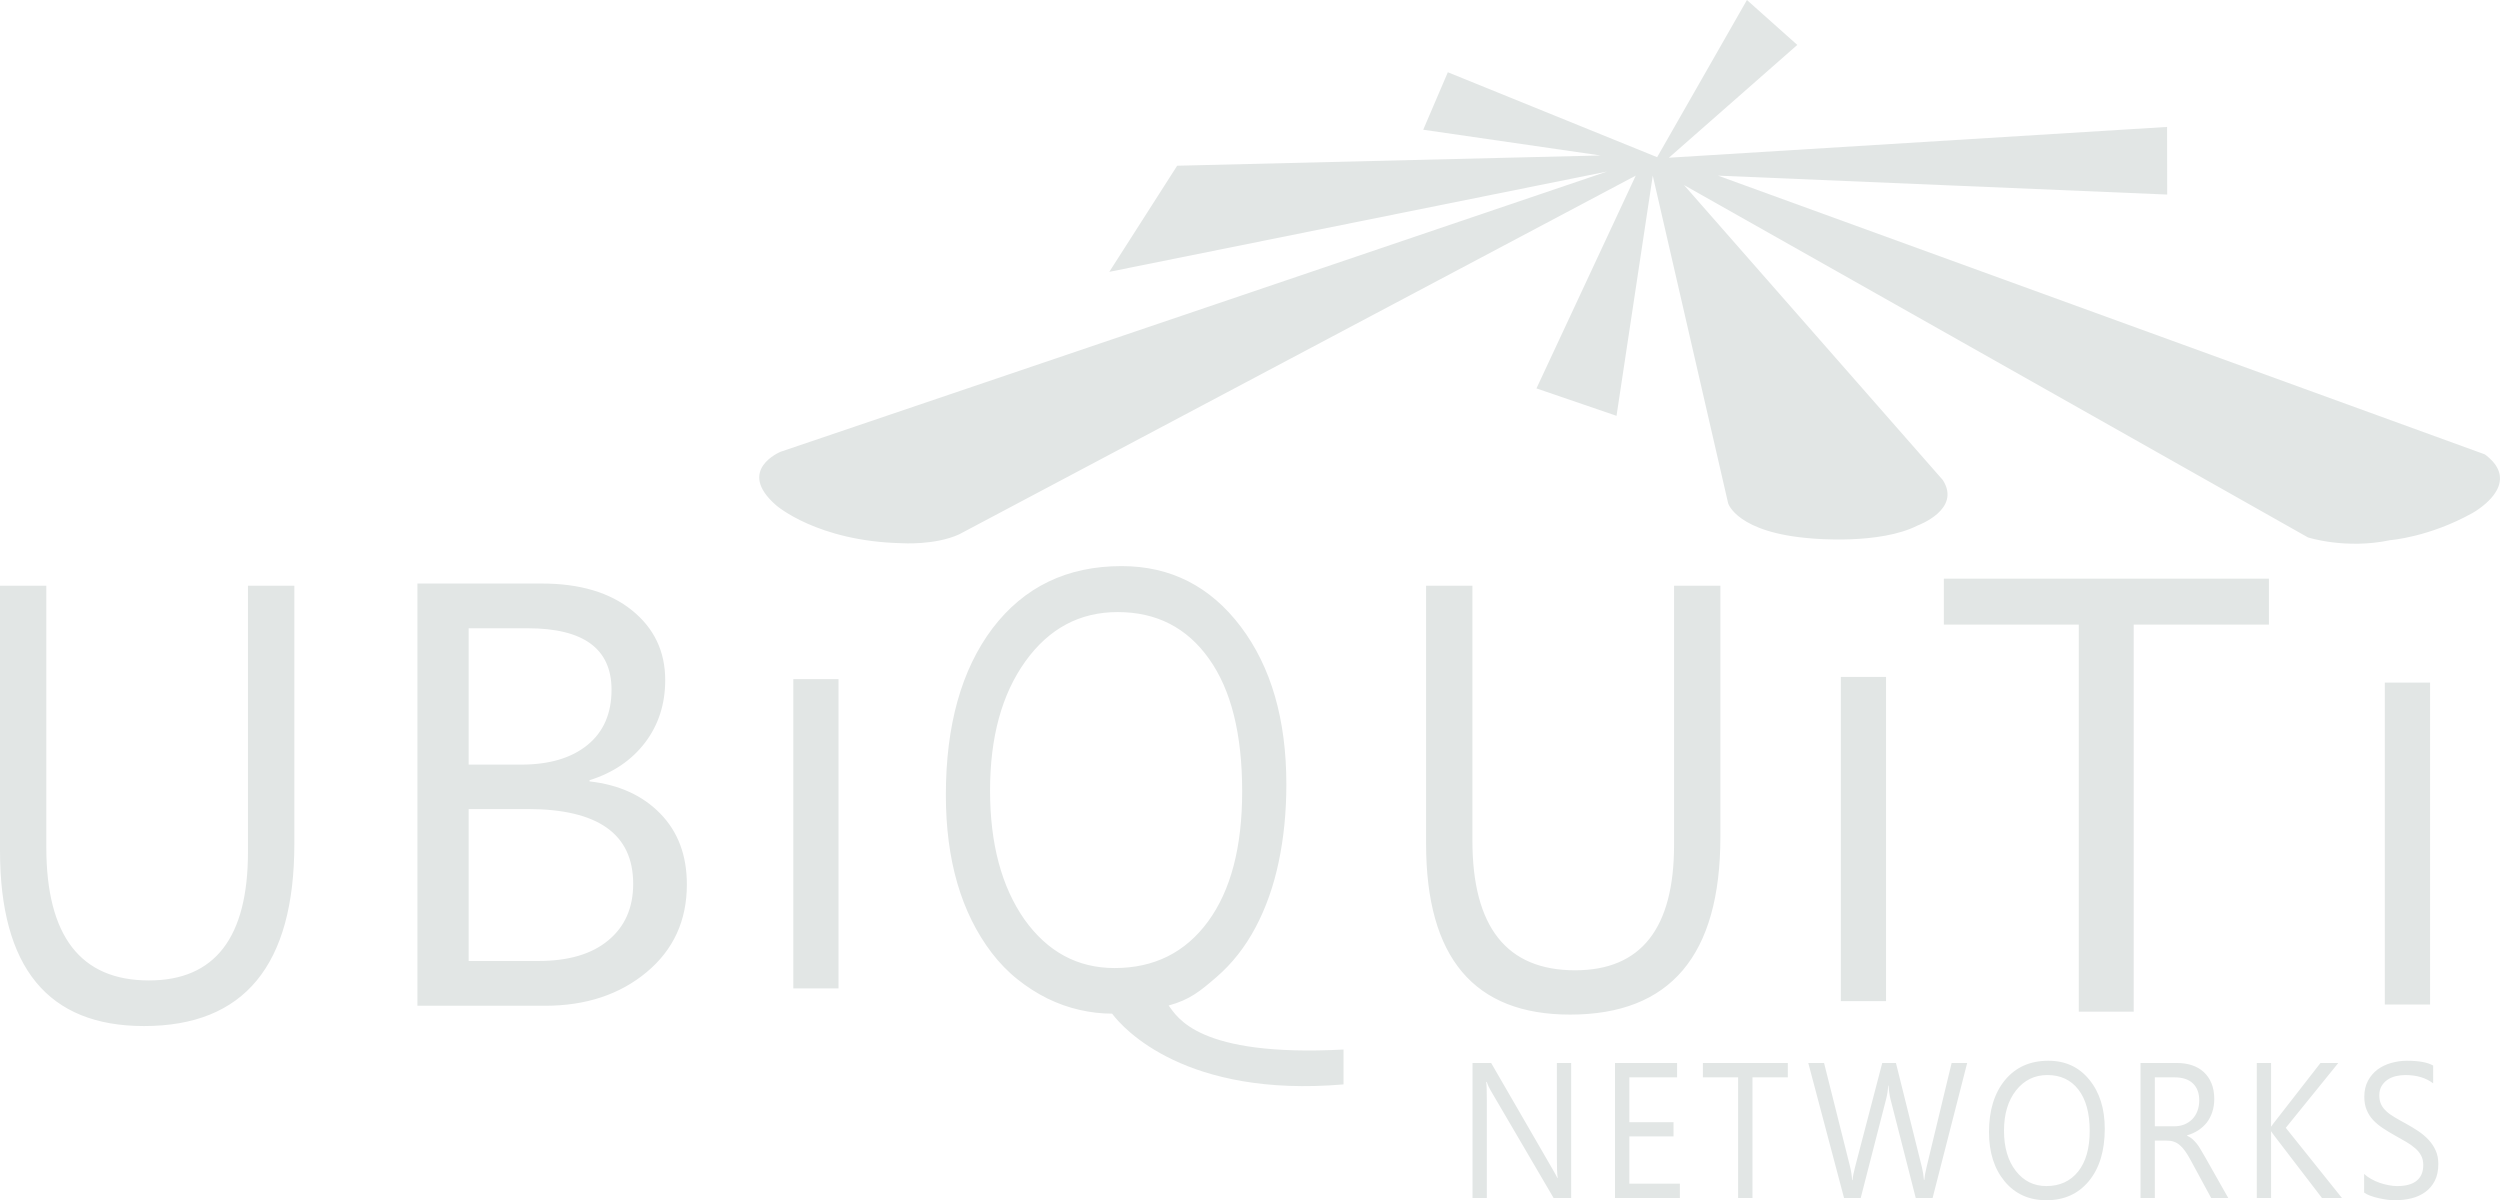 <?xml version="1.0" encoding="UTF-8"?>
<!DOCTYPE svg PUBLIC "-//W3C//DTD SVG 1.1//EN" "http://www.w3.org/Graphics/SVG/1.1/DTD/svg11.dtd">
<!-- Creator: CorelDRAW X7 -->
<svg xmlns="http://www.w3.org/2000/svg" xml:space="preserve" width="76.868mm" height="36.904mm" version="1.1" style="shape-rendering:geometricPrecision; text-rendering:geometricPrecision; image-rendering:optimizeQuality; fill-rule:evenodd; clip-rule:evenodd"
viewBox="0 0 42152 20237"
 xmlns:xlink="http://www.w3.org/1999/xlink">
 <defs>
  <style type="text/css">
   <![CDATA[
    .fil1 {fill:#E2E6E5}
    .fil0 {fill:#E2E6E5;fill-rule:nonzero}
   ]]>
  </style>
 </defs>
 <g id="Layer_x0020_1">
  <g id="_812989376">
   <path class="fil0" d="M4963 9876l-782 0 0 4487c0,1444 -556,2168 -1670,2168 -1153,0 -1730,-749 -1730,-2245l0 -4410 -781 0 0 4465c0,1973 809,2959 2428,2959 1690,0 2535,-1025 2535,-3075l0 -4349zm4226 7082c689,0 1260,-189 1713,-566 453,-377 679,-870 679,-1479 0,-491 -149,-889 -448,-1195 -298,-306 -696,-487 -1193,-543l0 -20c398,-125 710,-337 937,-635 226,-298 339,-650 339,-1053 0,-483 -187,-876 -561,-1177 -374,-301 -880,-451 -1518,-451l-2099 0 0 7119 2151 0zm-293 -6365c943,0 1415,345 1415,1037 0,401 -136,712 -407,932 -271,220 -643,330 -1117,330l-885 0 0 -2299 994 0zm0 3048c1186,0 1780,421 1780,1261 0,404 -140,722 -420,953 -279,233 -673,348 -1180,348l-1174 0 0 -2562 994 0zm5242 -2190l-762 0 0 5214 762 0 0 -5214zm8515 6833l0 -588c-2461,130 -2802,-551 -2949,-742 361,-98 538,-248 804,-477 265,-228 485,-508 660,-837 175,-329 306,-698 392,-1108 86,-408 129,-844 129,-1306 0,-1095 -257,-1983 -770,-2662 -514,-679 -1183,-1019 -2008,-1019 -920,0 -1645,351 -2176,1049 -524,696 -787,1633 -787,2811 0,1096 258,1984 775,2663 130,169 274,318 434,445 159,127 326,234 501,321 176,86 356,151 542,193 187,43 370,64 551,64 192,258 1246,1420 3902,1193zm-2268 -7176c373,523 559,1268 559,2236 0,940 -192,1671 -576,2194 -384,523 -909,784 -1575,784 -624,0 -1130,-273 -1520,-819 -387,-554 -580,-1278 -580,-2174 0,-900 199,-1626 597,-2180 398,-553 916,-829 1554,-829 655,0 1168,262 1541,788zm8622 -1232l-781 0 0 4370c0,1408 -556,2114 -1669,2114 -1154,0 -1731,-731 -1731,-2188l0 -4296 -781 0 0 4350c0,1921 809,2881 2428,2881 1690,0 2534,-998 2534,-2995l0 -4236zm2793 1538l-762 0 0 5466 762 0 0 -5466zm6456 -1657l-5481 0 0 774 2275 0 0 6527 926 0 0 -6527 2280 0 0 -774zm2717 1752l-763 0 0 5428 763 0 0 -5428z"/>
   <path class="fil0" d="M26491 17923l-241 0 0 1603c0,158 4,269 14,335l-6 0c-12,-27 -40,-78 -83,-152l-1033 -1786 -314 0 0 2276 241 0 0 -1645c0,-159 -3,-263 -11,-312l9 0c17,50 39,97 66,143l1062 1814 296 0 0 -2276zm1833 2035l-852 0 0 -797 745 0 0 -240 -745 0 0 -756 805 0 0 -242 -1047 0 0 2276 1094 0 0 -241zm1820 -2035l-1432 0 0 242 594 0 0 2034 242 0 0 -2034 596 0 0 -242zm2762 0l-422 1753c-22,90 -35,164 -39,219l-6 0c-7,-81 -19,-153 -34,-214l-438 -1758 -231 0 -456 1746c-25,96 -41,172 -45,228l-7 0c-5,-79 -17,-155 -35,-228l-438 -1746 -266 0 603 2276 281 0 428 -1666c19,-75 31,-151 37,-229l6 0c3,83 14,161 32,232l425 1663 284 0 583 -2276 -262 0zm2314 1991c178,-216 268,-510 268,-881 0,-342 -88,-619 -262,-830 -174,-213 -403,-318 -689,-318 -308,0 -552,109 -732,327 -179,219 -269,510 -269,876 0,341 88,618 264,831 176,212 411,318 703,318 299,0 538,-107 717,-323zm-176 -1542c127,165 190,396 190,697 0,292 -65,521 -195,684 -131,163 -309,245 -536,245 -212,0 -384,-86 -516,-257 -132,-170 -198,-397 -198,-676 0,-282 68,-508 203,-680 136,-172 312,-259 528,-259 223,0 397,82 524,246zm2139 1143c-28,-49 -53,-94 -76,-130 -22,-39 -45,-73 -68,-102 -23,-28 -48,-55 -73,-77 -25,-22 -55,-41 -90,-57l0 -6c70,-21 133,-49 190,-86 55,-37 104,-81 144,-132 39,-52 70,-112 91,-177 22,-67 33,-139 33,-219 0,-101 -16,-190 -48,-266 -31,-75 -75,-138 -131,-189 -56,-51 -123,-89 -199,-114 -76,-25 -160,-37 -249,-37l-616 0 0 2276 241 0 0 -967 199 0c45,0 86,4 122,18 35,11 69,31 100,58 31,26 62,60 91,102 30,41 61,92 92,151l346 638 288 0 -387 -684zm-520 -1350c136,0 239,33 311,102 71,68 107,164 107,285 0,67 -11,128 -32,183 -21,54 -50,100 -88,138 -38,38 -82,66 -133,87 -51,20 -107,30 -168,30l-328 0 0 -825 331 0zm1877 851l885 -1093 -300 0 -772 992c-23,28 -41,54 -55,77l-6 0 0 -1069 -241 0 0 2276 241 0 0 -1120 6 0c7,14 25,40 55,79l797 1041 337 0 -947 -1183zm1428 1146c45,17 92,30 143,41 49,11 98,19 146,26 48,6 88,8 121,8 98,0 190,-10 279,-32 88,-21 166,-57 234,-106 68,-48 121,-112 161,-189 40,-78 60,-173 60,-285 0,-85 -15,-160 -44,-225 -29,-66 -69,-126 -119,-180 -49,-54 -108,-103 -174,-148 -66,-44 -136,-86 -210,-127 -72,-38 -135,-75 -191,-108 -55,-32 -102,-66 -140,-102 -38,-35 -68,-73 -87,-116 -20,-41 -30,-92 -30,-150 0,-62 13,-116 39,-159 26,-42 60,-79 101,-106 41,-28 88,-47 141,-60 53,-12 105,-18 158,-18 191,0 348,47 469,140l0 -300c-93,-54 -241,-81 -444,-81 -90,0 -177,13 -263,37 -86,24 -162,61 -230,110 -67,51 -121,113 -162,190 -41,77 -62,167 -62,270 0,86 13,159 40,222 26,64 62,120 108,170 47,50 101,94 163,136 62,42 129,82 202,123 67,37 131,73 190,108 59,34 110,70 153,108 44,37 78,79 102,125 25,45 36,98 36,160 0,114 -36,201 -109,262 -74,62 -185,92 -334,92 -43,0 -90,-5 -140,-15 -52,-9 -102,-23 -152,-40 -51,-18 -99,-39 -144,-65 -46,-25 -85,-54 -118,-85l0 315c28,20 63,38 107,54z"/>
   <path class="fil1" d="M13164 7616c0,0 -762,309 -77,904 0,0 691,608 2121,639 0,0 554,37 963,-149l11409 -6049 -1674 3588 1350 462 611 -4050 1271 5525c0,0 146,499 1416,593 0,0 1137,110 1781,-220 0,0 742,-269 422,-766l-4363 -4973 10520 5941c0,0 637,206 1389,46 0,0 651,-48 1383,-456l0 -1 1 0 0 0 1 -1 1 0 2 -1 0 -1 3 -1 2 -1 1 -1 4 -2 0 0 5 -3 1 -1 4 -2 4 -2 1 -1 6 -4 1 0 5 -4 4 -2 3 -2 7 -4 0 0 8 -5 2 -2 6 -3 5 -4 3 -2 8 -6 1 0 8 -6 5 -3 0 0 13 -9 1 -1 9 -7 3 -2 7 -5 7 -5 0 0 13 -10 1 -1 10 -7 1 -1 7 -6 2 -1 9 -8 2 -1 10 -9 3 -2 8 -7 7 -6 4 -3 11 -10 0 0 11 -9 1 -2 7 -7 6 -5 7 -7 11 -10 1 -1 6 -6 6 -7 6 -6 9 -10 3 -3 1 0 3 -4 9 -9 5 -6 7 -9 6 -7 10 -12 7 -9 4 -5 7 -9 3 -5c4,-5 8,-11 11,-16l5 -7 5 -8 5 -8 5 -8 1 -1 7 -13 5 -8 4 -8 5 -9 4 -8 6 -13 4 -10 4 -9 3 -8 3 -9c2,-5 3,-10 5,-15l3 -8 2 -10 2 -9 2 -9c2,-5 3,-10 3,-15l2 -9 1 -10 1 -10 1 -8c0,-5 1,-11 1,-17l0 -11c0,-13 -1,-27 -3,-41l-1 -6 0 0c-1,-6 -1,-11 -2,-16l-1 -3 -1 -6 -3 -11 -3 -12 -3 -10 -4 -13 -3 -8c-2,-5 -4,-10 -6,-15l-3 -8c-3,-5 -5,-11 -8,-16l-3 -6c-3,-6 -6,-12 -9,-17l-4 -6c-3,-6 -7,-12 -11,-18l-2 -4c-5,-7 -10,-13 -14,-20l-2 -3c-6,-7 -11,-13 -16,-20l-3 -3c-5,-7 -11,-14 -17,-21l-2 -2c-7,-7 -14,-14 -21,-22l-1 -1c-7,-8 -15,-15 -23,-22l0 -1 0 0 -2 -1c-7,-7 -16,-15 -24,-22l-1 -1c-9,-8 -18,-15 -27,-23l-2 -1c-10,-8 -20,-16 -30,-23l-12930 -4700 7574 319 -2 -1140 -8400 519 2165 -1902 -849 -757 -1514 2650 -3529 -1432 -415 969 2990 434 -7139 173 -1144 1789 8392 -1691 -13932 4724z"/>
   <path class="fil0" d="M12947 8098c0,0 55,-368 1149,-340 0,0 926,44 1530,362 604,319 1026,777 -255,881 0,0 -726,77 -1511,-222 0,0 -882,-286 -913,-681z"/>
   <path class="fil0" d="M29370 8383c0,0 -11,-371 1071,-536 0,0 920,-118 1570,89 651,208 1147,585 -96,912 0,0 -701,204 -1527,45 0,0 -918,-127 -1018,-510z"/>
   <path class="fil0" d="M38675 8670c0,0 -79,-364 954,-725 0,0 883,-283 1560,-199 677,84 1234,365 73,913 0,0 -653,329 -1493,327 0,0 -926,42 -1094,-316z"/>
  </g>
 </g>
</svg>
